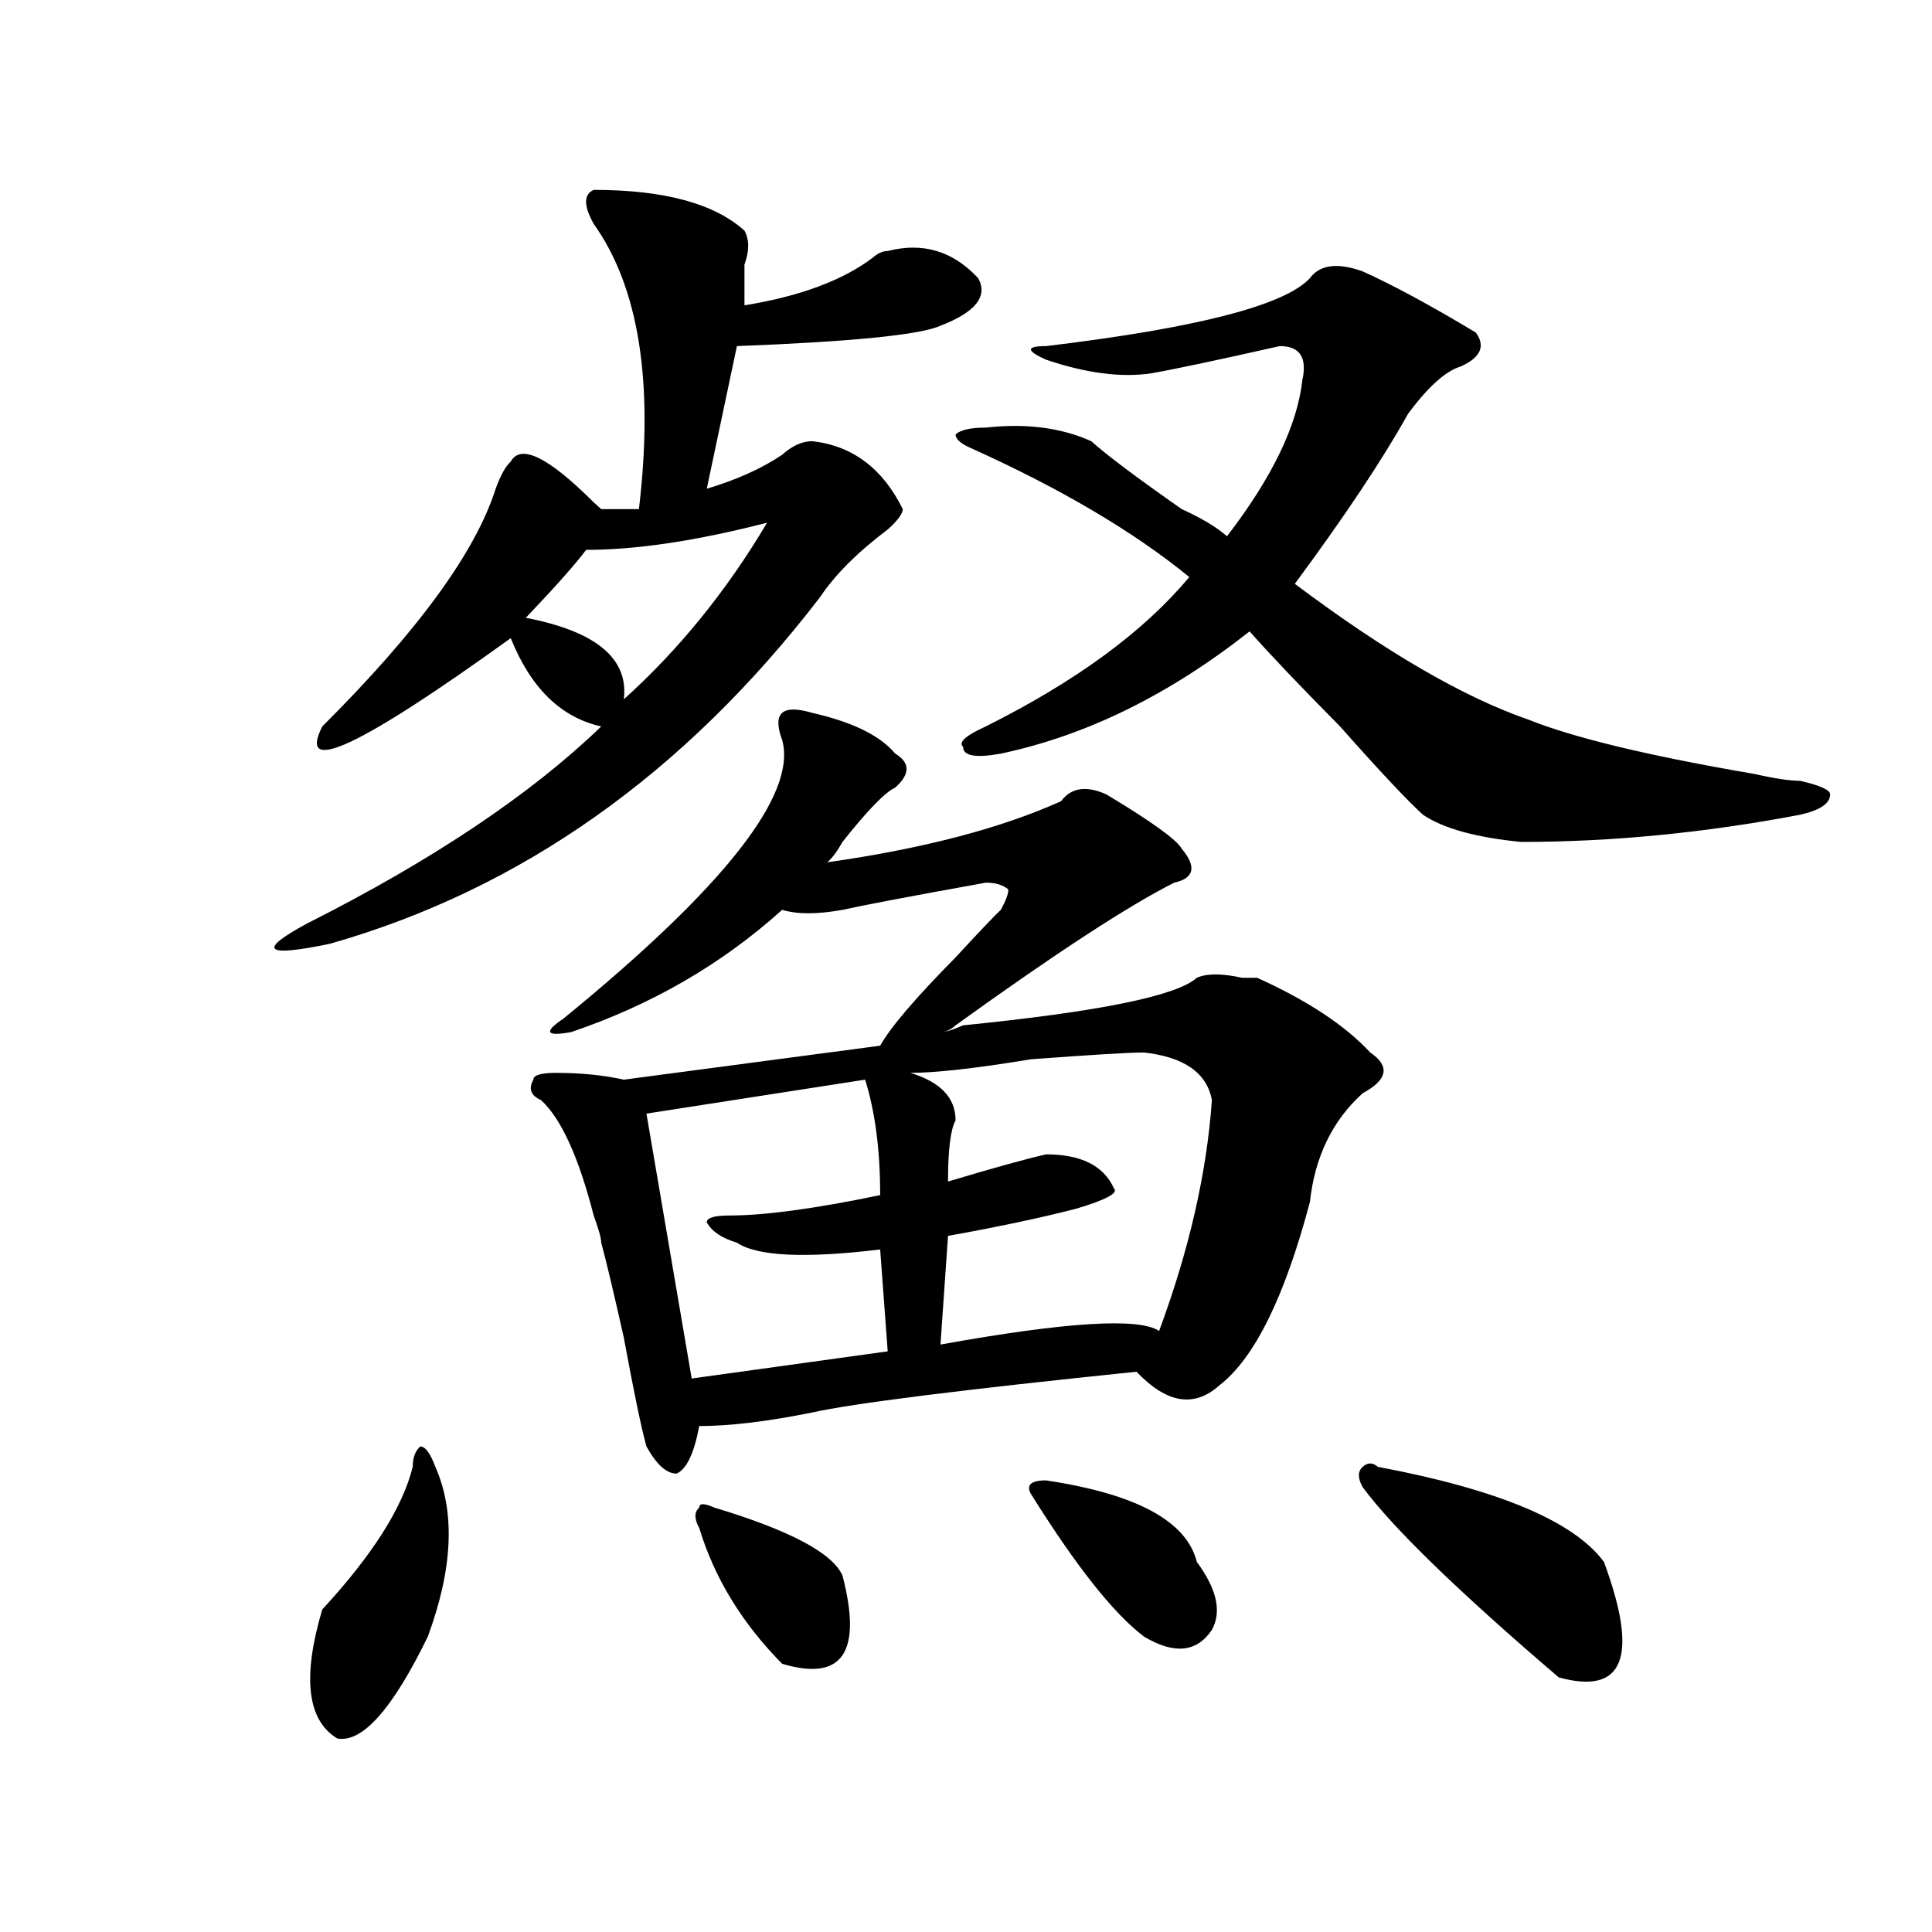 <?xml version="1.0" encoding="utf-8"?>
<!-- Generator: Adobe Illustrator 16.0.0, SVG Export Plug-In . SVG Version: 6.00 Build 0)  -->
<!DOCTYPE svg PUBLIC "-//W3C//DTD SVG 1.1//EN" "http://www.w3.org/Graphics/SVG/1.1/DTD/svg11.dtd">
<svg version="1.1" id="图层_1" xmlns="http://www.w3.org/2000/svg" xmlns:xlink="http://www.w3.org/1999/xlink" x="0px" y="0px"
	 width="1000px" height="1000px" viewBox="0 0 1000 1000" enable-background="new 0 0 1000 1000" xml:space="preserve">
<path d="M307.285,98.281c36.402,0,62.438,7.031,78.047,21.094c2.562,4.724,2.562,10.547,0,17.578c0,9.394,0,16.425,0,21.094
	c28.598-4.669,50.73-12.854,66.34-24.609c2.562-2.308,5.184-3.516,7.805-3.516c18.171-4.669,33.78,0,46.828,14.063
	c5.184,9.394-1.341,17.578-19.512,24.609c-10.426,4.724-45.547,8.239-105.363,10.547l-15.609,73.828
	c15.609-4.669,28.598-10.547,39.023-17.578c5.184-4.669,10.366-7.031,15.609-7.031c20.793,2.362,36.402,14.063,46.828,35.156
	c0,2.362-2.621,5.878-7.805,10.547c-15.609,11.755-27.316,23.456-35.121,35.156c-70.242,91.406-154.813,151.172-253.652,179.297
	c-33.84,7.031-37.743,3.516-11.707-10.547c64.999-32.794,115.729-66.797,152.191-101.953c-20.853-4.669-36.462-19.886-46.828-45.703
	c-78.046,56.25-110.606,71.521-97.558,45.703c49.389-49.219,79.328-90.198,89.753-123.047c2.562-7.031,5.184-11.7,7.805-14.063
	c5.184-9.339,19.512-2.308,42.926,21.094l3.902,3.516h19.512c7.805-65.589,0-114.808-23.414-147.656
	C302.042,106.521,302.042,100.644,307.285,98.281z M225.336,759.219c10.366,23.456,9.085,52.734-3.902,87.891
	c-18.231,37.463-33.84,55.041-46.828,52.734c-15.609-9.394-18.231-31.641-7.805-66.797c25.975-28.125,41.584-52.734,46.828-73.828
	c0-4.669,1.281-8.185,3.902-10.547C220.093,748.672,222.715,752.188,225.336,759.219z M397.039,270.547
	c-36.462,9.394-67.681,14.063-93.656,14.063c-5.243,7.031-15.609,18.786-31.219,35.156c36.402,7.031,53.292,21.094,50.73,42.188
	C351.492,336.19,376.187,305.703,397.039,270.547z M420.453,368.984c20.793,4.724,35.121,11.755,42.926,21.094
	c7.805,4.724,7.805,10.547,0,17.578c-5.243,2.362-14.328,11.755-27.316,28.125c-2.621,4.724-5.243,8.239-7.805,10.547
	c49.39-7.031,89.754-17.578,120.973-31.641c5.184-7.031,12.988-8.185,23.414-3.516c23.414,14.063,36.402,23.456,39.023,28.125
	c7.805,9.394,6.464,15.271-3.902,17.578c-23.414,11.755-61.156,36.364-113.168,73.828c-2.621,2.362-5.243,3.516-7.805,3.516
	c2.562,0,6.464-1.153,11.707-3.516c70.242-7.031,110.547-15.216,120.973-24.609c5.184-2.308,12.988-2.308,23.414,0
	c2.562,0,5.184,0,7.805,0c25.976,11.755,45.487,24.609,58.535,38.672c10.366,7.031,9.086,14.063-3.902,21.094
	c-15.609,14.063-24.755,32.849-27.316,56.25c-13.048,49.219-28.657,80.859-46.828,94.922c-13.048,11.755-27.316,9.394-42.926-7.031
	c-91.095,9.394-147.008,16.425-167.801,21.094c-23.414,4.724-42.926,7.031-58.535,7.031c-2.621,14.063-6.523,22.302-11.707,24.609
	c-5.243,0-10.426-4.669-15.609-14.063c-2.621-9.339-6.523-28.125-11.707-56.25c-5.243-23.401-9.146-39.825-11.707-49.219
	c0-2.308-1.341-7.031-3.902-14.063c-7.805-30.433-16.95-50.372-27.316-59.766c-5.243-2.308-6.523-5.823-3.902-10.547
	c0-2.308,3.902-3.516,11.707-3.516c12.988,0,24.695,1.208,35.121,3.516l132.68-17.578c5.184-9.339,18.171-24.609,39.023-45.703
	c12.988-14.063,20.793-22.247,23.414-24.609c2.562-4.669,3.902-8.185,3.902-10.547c-2.621-2.308-6.523-3.516-11.707-3.516
	c-39.023,7.031-63.778,11.755-74.145,14.063c-13.048,2.362-23.414,2.362-31.219,0c-31.219,28.125-67.681,49.219-109.266,63.281
	c-13.048,2.362-14.328,0-3.902-7.031c83.23-67.95,120.973-116.016,113.168-144.141c-2.621-7.031-2.621-11.7,0-14.063
	C407.405,366.677,412.648,366.677,420.453,368.984z M447.77,558.828l-113.168,17.578l23.414,137.109l101.461-14.063l-3.902-52.734
	c-39.023,4.724-63.778,3.516-74.145-3.516c-7.805-2.308-13.048-5.823-15.609-10.547c0-2.308,3.902-3.516,11.707-3.516
	c18.171,0,44.207-3.516,78.047-10.547C455.574,595.192,452.953,575.253,447.77,558.828z M369.723,780.313
	c39.023,11.755,61.097,23.456,66.34,35.156c10.366,39.825,0,55.041-31.219,45.703c-20.853-21.094-35.121-44.55-42.926-70.313
	c-2.621-4.669-2.621-8.185,0-10.547C361.918,778.005,364.479,778.005,369.723,780.313z M592.156,544.766
	c-7.805,0-27.316,1.208-58.535,3.516c-28.657,4.724-49.449,7.031-62.438,7.031c15.609,4.724,23.414,12.909,23.414,24.609
	c-2.621,4.724-3.902,15.271-3.902,31.641c23.414-7.031,40.305-11.7,50.73-14.063c18.171,0,29.878,5.878,35.121,17.578
	c2.562,2.362-3.902,5.878-19.512,10.547c-18.23,4.724-40.364,9.394-66.34,14.063l-3.902,56.25
	c64.999-11.7,102.742-14.063,113.168-7.031c15.609-42.188,24.695-82.013,27.316-119.531
	C624.656,555.313,612.949,547.128,592.156,544.766z M705.324,140.469c15.609,7.031,35.121,17.578,58.535,31.641
	c5.184,7.031,2.562,12.909-7.805,17.578c-7.805,2.362-16.95,10.547-27.316,24.609c-13.048,23.456-32.56,52.734-58.535,87.891
	c46.828,35.156,87.133,58.612,120.973,70.313c23.414,9.394,62.438,18.786,117.07,28.125c10.366,2.362,18.171,3.516,23.414,3.516
	c10.366,2.362,15.609,4.724,15.609,7.031c0,4.724-5.243,8.239-15.609,10.547c-49.449,9.394-97.559,14.063-144.387,14.063
	c-23.414-2.308-40.364-7.031-50.73-14.063c-7.805-7.031-22.133-22.247-42.926-45.703c-20.853-21.094-36.462-37.464-46.828-49.219
	c-41.645,32.849-84.57,53.942-128.777,63.281c-13.048,2.362-19.512,1.208-19.512-3.516c-2.621-2.308,1.281-5.823,11.707-10.547
	c46.828-23.401,81.949-49.219,105.363-77.344c-28.657-23.401-66.34-45.703-113.168-66.797c-5.243-2.308-7.805-4.669-7.805-7.031
	c2.562-2.308,7.805-3.516,15.609-3.516c20.793-2.308,39.023,0,54.633,7.031c7.805,7.031,23.414,18.786,46.828,35.156
	c10.366,4.724,18.171,9.394,23.414,14.063c23.414-30.433,36.402-57.403,39.023-80.859c2.562-11.7-1.341-17.578-11.707-17.578
	c-31.219,7.031-53.352,11.755-66.34,14.063c-15.609,2.362-33.84,0-54.633-7.031c-10.426-4.669-10.426-7.031,0-7.031
	c78.047-9.339,123.534-21.094,136.582-35.156C683.191,136.953,692.276,135.8,705.324,140.469z M541.426,766.25
	c46.828,7.031,72.804,21.094,78.047,42.188c10.366,14.063,12.988,25.763,7.805,35.156c-7.805,11.7-19.512,12.854-35.121,3.516
	c-15.609-11.756-35.121-36.365-58.535-73.828C531,768.612,533.621,766.25,541.426,766.25z M713.129,759.219
	c62.438,11.755,101.461,28.125,117.07,49.219c18.171,49.219,10.366,69.104-23.414,59.766
	c-52.071-44.55-85.852-77.344-101.461-98.438c-2.621-4.669-2.621-8.185,0-10.547C707.886,756.911,710.508,756.911,713.129,759.219z"
	/>
</svg>
